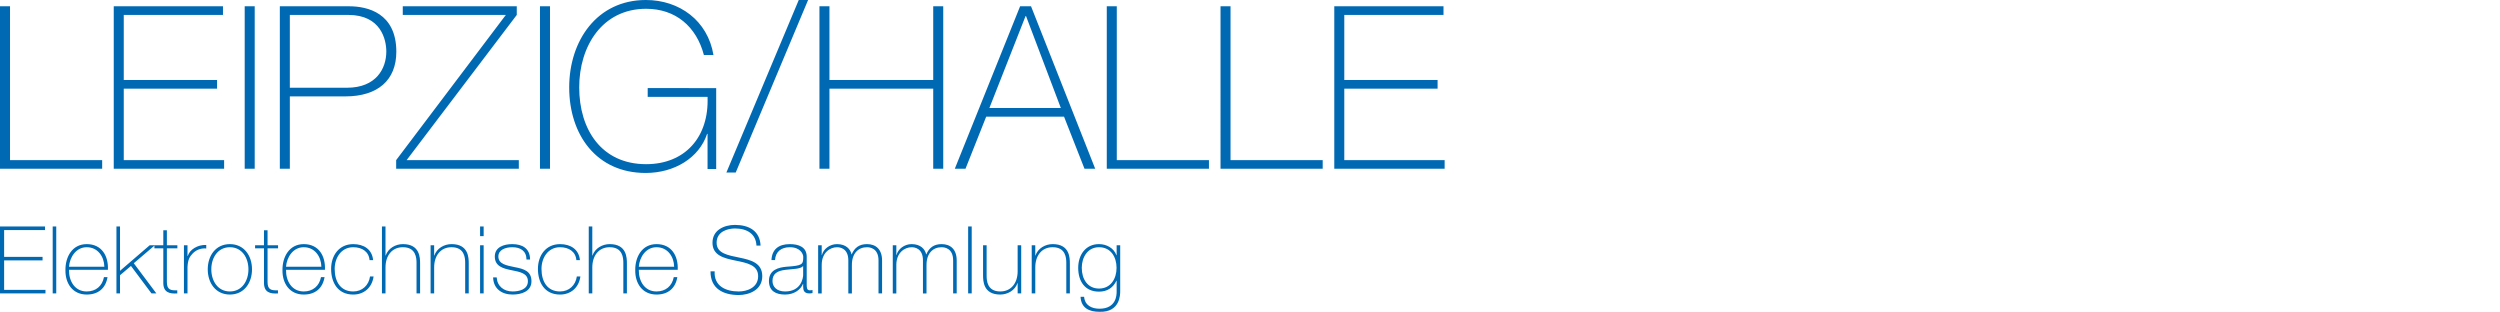 <?xml version="1.0" encoding="utf-8"?>
<!-- Generator: Adobe Illustrator 16.2.1, SVG Export Plug-In . SVG Version: 6.00 Build 0)  -->
<!DOCTYPE svg PUBLIC "-//W3C//DTD SVG 1.1//EN" "http://www.w3.org/Graphics/SVG/1.1/DTD/svg11.dtd">
<svg version="1.1" id="Logo" xmlns="http://www.w3.org/2000/svg" xmlns:xlink="http://www.w3.org/1999/xlink" x="0px" y="0px"
	 width="400px" height="50px" viewBox="0 0 400 50" style="enable-background:new 0 0 400 50;" xml:space="preserve">
<style type="text/css">
<![CDATA[
	.st0{fill:#0069B4;}
]]>
</style>
<path class="st0" d="M0,1.005h1.602v24.612h14.745V27H0V1.005z M35.858,25.617V27H18.2V1.005h17.476v1.384H19.802v10.413h14.927
	v1.383H19.802v11.433H35.858z M39.151,1.005h1.602V27h-1.602V1.005z M44.772,1.005H55.84c2.949,0,7.573,1.056,7.573,7.282
	c0,4.551-2.985,7.136-8.155,7.136h-8.883V27h-1.602V1.005z M46.374,14.039h9.138c4.697,0,6.299-3.095,6.299-5.789
	c0-1.93-0.874-5.861-6.08-5.861h-9.357V14.039z M64.443,1.005h18.24v1.384L65.062,25.617h17.949V27H63.387v-1.383L80.936,2.389
	H64.443V1.005z M86.397,1.005h1.602V27h-1.602V1.005z M114.591,14.096v12.949h-1.383v-5.624h-0.073
	c-1.274,3.848-5.243,6.253-9.83,6.253c-7.864,0-12.233-6.104-12.233-13.689C91.072,6.511,95.513,0,103.341,0
	c5.352,0,9.903,3.292,10.813,8.805h-1.529c-1.202-4.55-4.515-7.399-9.248-7.399c-7.027,0-10.704,5.993-10.704,12.579
	c0,6.734,3.568,12.283,10.704,12.283c6.189,0,10.085-4.292,9.83-10.766h-9.575v-1.406H114.591z M116.224,27.6L127.801,0h1.493
	l-11.578,27.6H116.224z M132.713,14.185V27h-1.602V1.005h1.602v11.796h16.602V1.005h1.602V27h-1.602V14.185H132.713z M164.965,1.005
	L175.232,27h-1.711l-3.277-8.337h-12.451L154.48,27h-1.711l10.449-25.995H164.965z M169.734,17.279l-5.57-14.708h-0.073
	l-5.789,14.708H169.734z M177.084,1.005h1.602v24.612h14.745V27h-16.347V1.005z M195.284,1.005h1.602v24.612h14.745V27h-16.347
	V1.005z M231.142,25.617V27h-17.657V1.005h17.475v1.384h-15.873v10.413h14.928v1.383h-14.928v11.433H231.142z M7.275,46.379v0.57H0
	v-10.71h7.2v0.569H0.66V41.1h6.15v0.569H0.66v4.71H7.275z M9,36.239v10.71H8.43v-10.71H9z M11.04,43.169
	c-0.03,1.815,0.93,3.465,2.835,3.465c1.455,0,2.49-0.87,2.76-2.295h0.57c-0.3,1.8-1.5,2.79-3.33,2.79c-2.25,0-3.435-1.77-3.405-3.9
	c-0.03-2.115,1.08-4.17,3.405-4.17c2.415,0,3.495,1.905,3.39,4.11H11.04z M16.695,42.674c-0.03-1.619-1.05-3.119-2.82-3.119
	c-1.71,0-2.715,1.59-2.835,3.119H16.695z M18.63,36.239h0.57v7.095l4.755-4.095h0.825l-3.375,2.88l3.615,4.83h-0.78l-3.285-4.396
	L19.2,44.039v2.91h-0.57V36.239z M28.38,39.734H26.7v5.385c0,1.244,0.585,1.365,1.665,1.334v0.496
	c-1.17,0.074-2.295-0.09-2.235-1.83v-5.385h-1.425v-0.495h1.425V36.84h0.57v2.399h1.68V39.734z M30,40.949h0.045
	c0.3-1.006,1.56-1.814,2.955-1.756v0.57c-0.6-0.074-1.44,0.075-2.13,0.75C30.3,41.1,30.06,41.579,30,42.734v4.215h-0.57v-7.71H30
	V40.949z M36.78,39.059c2.265,0,3.54,1.846,3.54,4.035s-1.275,4.035-3.54,4.035c-2.265,0-3.54-1.846-3.54-4.035
	S34.515,39.059,36.78,39.059z M36.78,46.634c1.935,0,2.97-1.694,2.97-3.54c0-1.845-1.035-3.539-2.97-3.539
	c-1.935,0-2.97,1.694-2.97,3.539C33.81,44.939,34.845,46.634,36.78,46.634z M44.489,39.734h-1.68v5.385
	c0,1.244,0.585,1.365,1.665,1.334v0.496c-1.17,0.074-2.295-0.09-2.235-1.83v-5.385h-1.425v-0.495h1.425V36.84h0.57v2.399h1.68
	V39.734z M45.765,43.169c-0.03,1.815,0.93,3.465,2.835,3.465c1.455,0,2.49-0.87,2.76-2.295h0.57c-0.3,1.8-1.5,2.79-3.33,2.79
	c-2.25,0-3.435-1.77-3.405-3.9c-0.03-2.115,1.08-4.17,3.405-4.17c2.415,0,3.495,1.905,3.39,4.11H45.765z M51.419,42.674
	c-0.03-1.619-1.05-3.119-2.82-3.119c-1.71,0-2.715,1.59-2.835,3.119H51.419z M59.129,41.624c-0.105-1.365-1.215-2.069-2.61-2.069
	c-1.935,0-2.97,1.709-2.97,3.465c0,2.084,0.975,3.614,2.97,3.614c1.44,0,2.49-0.99,2.685-2.399h0.57
	c-0.255,1.844-1.59,2.895-3.255,2.895c-2.505,0-3.54-1.965-3.54-4.109c0-2.146,1.26-3.961,3.54-3.961
	c1.665,0,3.015,0.811,3.18,2.565H59.129z M61.68,36.239v4.649h0.03c0.39-1.154,1.56-1.83,2.76-1.83c2.715,0,2.745,2.176,2.745,3.12
	v4.771h-0.57v-4.875c0-0.795-0.09-2.52-2.189-2.52c-1.725,0-2.775,1.334-2.775,3.225v4.17h-0.57v-10.71H61.68z M68.894,39.239h0.57
	v1.649h0.03c0.39-1.154,1.56-1.83,2.76-1.83c2.715,0,2.745,2.176,2.745,3.12v4.771h-0.57v-4.875c0-0.795-0.09-2.52-2.189-2.52
	c-1.725,0-2.775,1.334-2.775,3.225v4.17h-0.57V39.239z M76.814,37.784v-1.545h0.57v1.545H76.814z M76.814,46.949v-7.71h0.57v7.71
	H76.814z M79.469,44.384c0.09,1.425,1.155,2.25,2.55,2.25c1.005,0,2.445-0.3,2.445-1.635c0-1.306-1.32-1.5-2.64-1.771
	c-1.335-0.27-2.655-0.615-2.655-2.189c0-1.53,1.485-1.98,2.79-1.98c1.635,0,2.85,0.705,2.85,2.461h-0.57
	c-0.015-1.396-0.99-1.965-2.28-1.965c-1.05,0-2.22,0.389-2.22,1.484c0,1.23,1.32,1.425,2.565,1.695
	c1.53,0.285,2.73,0.645,2.73,2.265c0,1.665-1.665,2.13-3.015,2.13c-1.755,0-3.075-0.945-3.12-2.745H79.469z M92.219,41.624
	c-0.105-1.365-1.215-2.069-2.61-2.069c-1.935,0-2.97,1.709-2.97,3.465c0,2.084,0.975,3.614,2.97,3.614c1.44,0,2.49-0.99,2.685-2.399
	h0.57c-0.255,1.844-1.59,2.895-3.255,2.895c-2.505,0-3.54-1.965-3.54-4.109c0-2.146,1.26-3.961,3.54-3.961
	c1.665,0,3.015,0.811,3.18,2.565H92.219z M94.769,36.239v4.649h0.03c0.39-1.154,1.56-1.83,2.76-1.83c2.715,0,2.745,2.176,2.745,3.12
	v4.771h-0.57v-4.875c0-0.795-0.09-2.52-2.189-2.52c-1.725,0-2.775,1.334-2.775,3.225v4.17h-0.57v-10.71H94.769z M102.209,43.169
	c-0.03,1.815,0.93,3.465,2.835,3.465c1.455,0,2.49-0.87,2.76-2.295h0.57c-0.3,1.8-1.5,2.79-3.33,2.79c-2.25,0-3.435-1.77-3.405-3.9
	c-0.03-2.115,1.08-4.17,3.405-4.17c2.415,0,3.495,1.905,3.39,4.11H102.209z M107.864,42.674c-0.03-1.619-1.05-3.119-2.82-3.119
	c-1.71,0-2.715,1.59-2.835,3.119H107.864z M121.034,39.299c-0.075-1.83-1.455-2.744-3.435-2.744c-1.215,0-2.94,0.51-2.94,2.279
	c0,1.725,1.83,2.01,3.645,2.385c1.83,0.375,3.66,0.84,3.66,2.971c0,2.219-2.13,3.014-3.765,3.014c-2.505,0-4.544-1.034-4.515-3.795
	h0.66c-0.135,2.341,1.74,3.226,3.854,3.226c1.29,0,3.105-0.585,3.105-2.444c0-1.815-1.83-2.131-3.66-2.506
	c-1.815-0.375-3.645-0.81-3.645-2.85c0-2.055,1.905-2.85,3.6-2.85c2.235,0,3.99,0.96,4.094,3.314H121.034z M129.073,45.523
	c0,0.45,0,0.93,0.511,0.93c0.104,0,0.239-0.014,0.42-0.045v0.48c-0.165,0.03-0.315,0.061-0.466,0.061
	c-0.899,0-1.034-0.496-1.034-1.125v-0.405h-0.03c-0.36,0.915-1.395,1.71-2.865,1.71c-1.455,0-2.579-0.555-2.579-2.176
	c0-1.799,1.56-2.174,2.834-2.279c2.551-0.18,2.655-0.345,2.655-1.605c0-0.344-0.39-1.514-2.145-1.514
	c-1.38,0-2.295,0.719-2.37,2.055h-0.57c0.075-1.695,1.125-2.551,2.94-2.551c1.35,0,2.699,0.42,2.699,2.01V45.523z M128.504,42.568
	c-0.45,0.511-1.681,0.451-2.79,0.601c-1.351,0.149-2.115,0.63-2.115,1.784c0,0.931,0.675,1.681,2.025,1.681
	c2.595,0,2.88-2.22,2.88-2.625V42.568z M130.903,39.239h0.57v1.575h0.03c0.24-0.976,1.26-1.756,2.415-1.756
	c1.47,0,2.159,0.84,2.324,1.635h0.03c0.45-1.049,1.2-1.635,2.445-1.635c1.395,0,2.415,0.811,2.415,2.625v5.266h-0.57v-5.28
	c0-1.965-1.396-2.114-1.845-2.114c-1.396,0-2.415,0.989-2.415,2.834v4.561h-0.57v-5.28c0-1.935-1.319-2.114-1.814-2.114
	c-1.096,0-2.445,0.854-2.445,2.834v4.561h-0.57V39.239z M142.843,39.239h0.57v1.575h0.03c0.24-0.976,1.26-1.756,2.415-1.756
	c1.47,0,2.159,0.84,2.324,1.635h0.03c0.45-1.049,1.2-1.635,2.445-1.635c1.395,0,2.415,0.811,2.415,2.625v5.266h-0.57v-5.28
	c0-1.965-1.396-2.114-1.845-2.114c-1.396,0-2.415,0.989-2.415,2.834v4.561h-0.57v-5.28c0-1.935-1.319-2.114-1.814-2.114
	c-1.096,0-2.445,0.854-2.445,2.834v4.561h-0.57V39.239z M155.474,36.239v10.71h-0.57v-10.71H155.474z M163.393,46.949h-0.569v-1.65
	h-0.03c-0.39,1.154-1.56,1.83-2.76,1.83c-2.715,0-2.745-2.176-2.745-3.12v-4.77h0.57v4.874c0,0.795,0.09,2.521,2.189,2.521
	c1.726,0,2.775-1.335,2.775-3.226v-4.169h0.569V46.949z M165.073,39.239h0.57v1.649h0.03c0.39-1.154,1.56-1.83,2.76-1.83
	c2.715,0,2.744,2.176,2.744,3.12v4.771h-0.569v-4.875c0-0.795-0.09-2.52-2.19-2.52c-1.725,0-2.774,1.334-2.774,3.225v4.17h-0.57
	V39.239z M179.233,39.239v7.305c0,0.6,0,3.45-3.33,3.345c-1.649,0-2.925-0.615-3.015-2.4h0.57c0.119,1.365,1.199,1.905,2.459,1.905
	c2.7,0,2.745-2.205,2.745-2.715v-1.771h-0.03c-0.539,1.141-1.484,1.756-2.789,1.756c-2.266,0-3.33-1.665-3.33-3.811
	c0-2.039,1.155-3.795,3.33-3.795c1.199,0,2.369,0.631,2.789,1.785h0.03v-1.604H179.233z M173.084,42.854
	c0,1.815,0.944,3.315,2.76,3.315c1.875,0,2.805-1.575,2.805-3.315c0-1.725-0.915-3.299-2.805-3.299
	C173.983,39.555,173.084,41.219,173.084,42.854z"/>
</svg>
